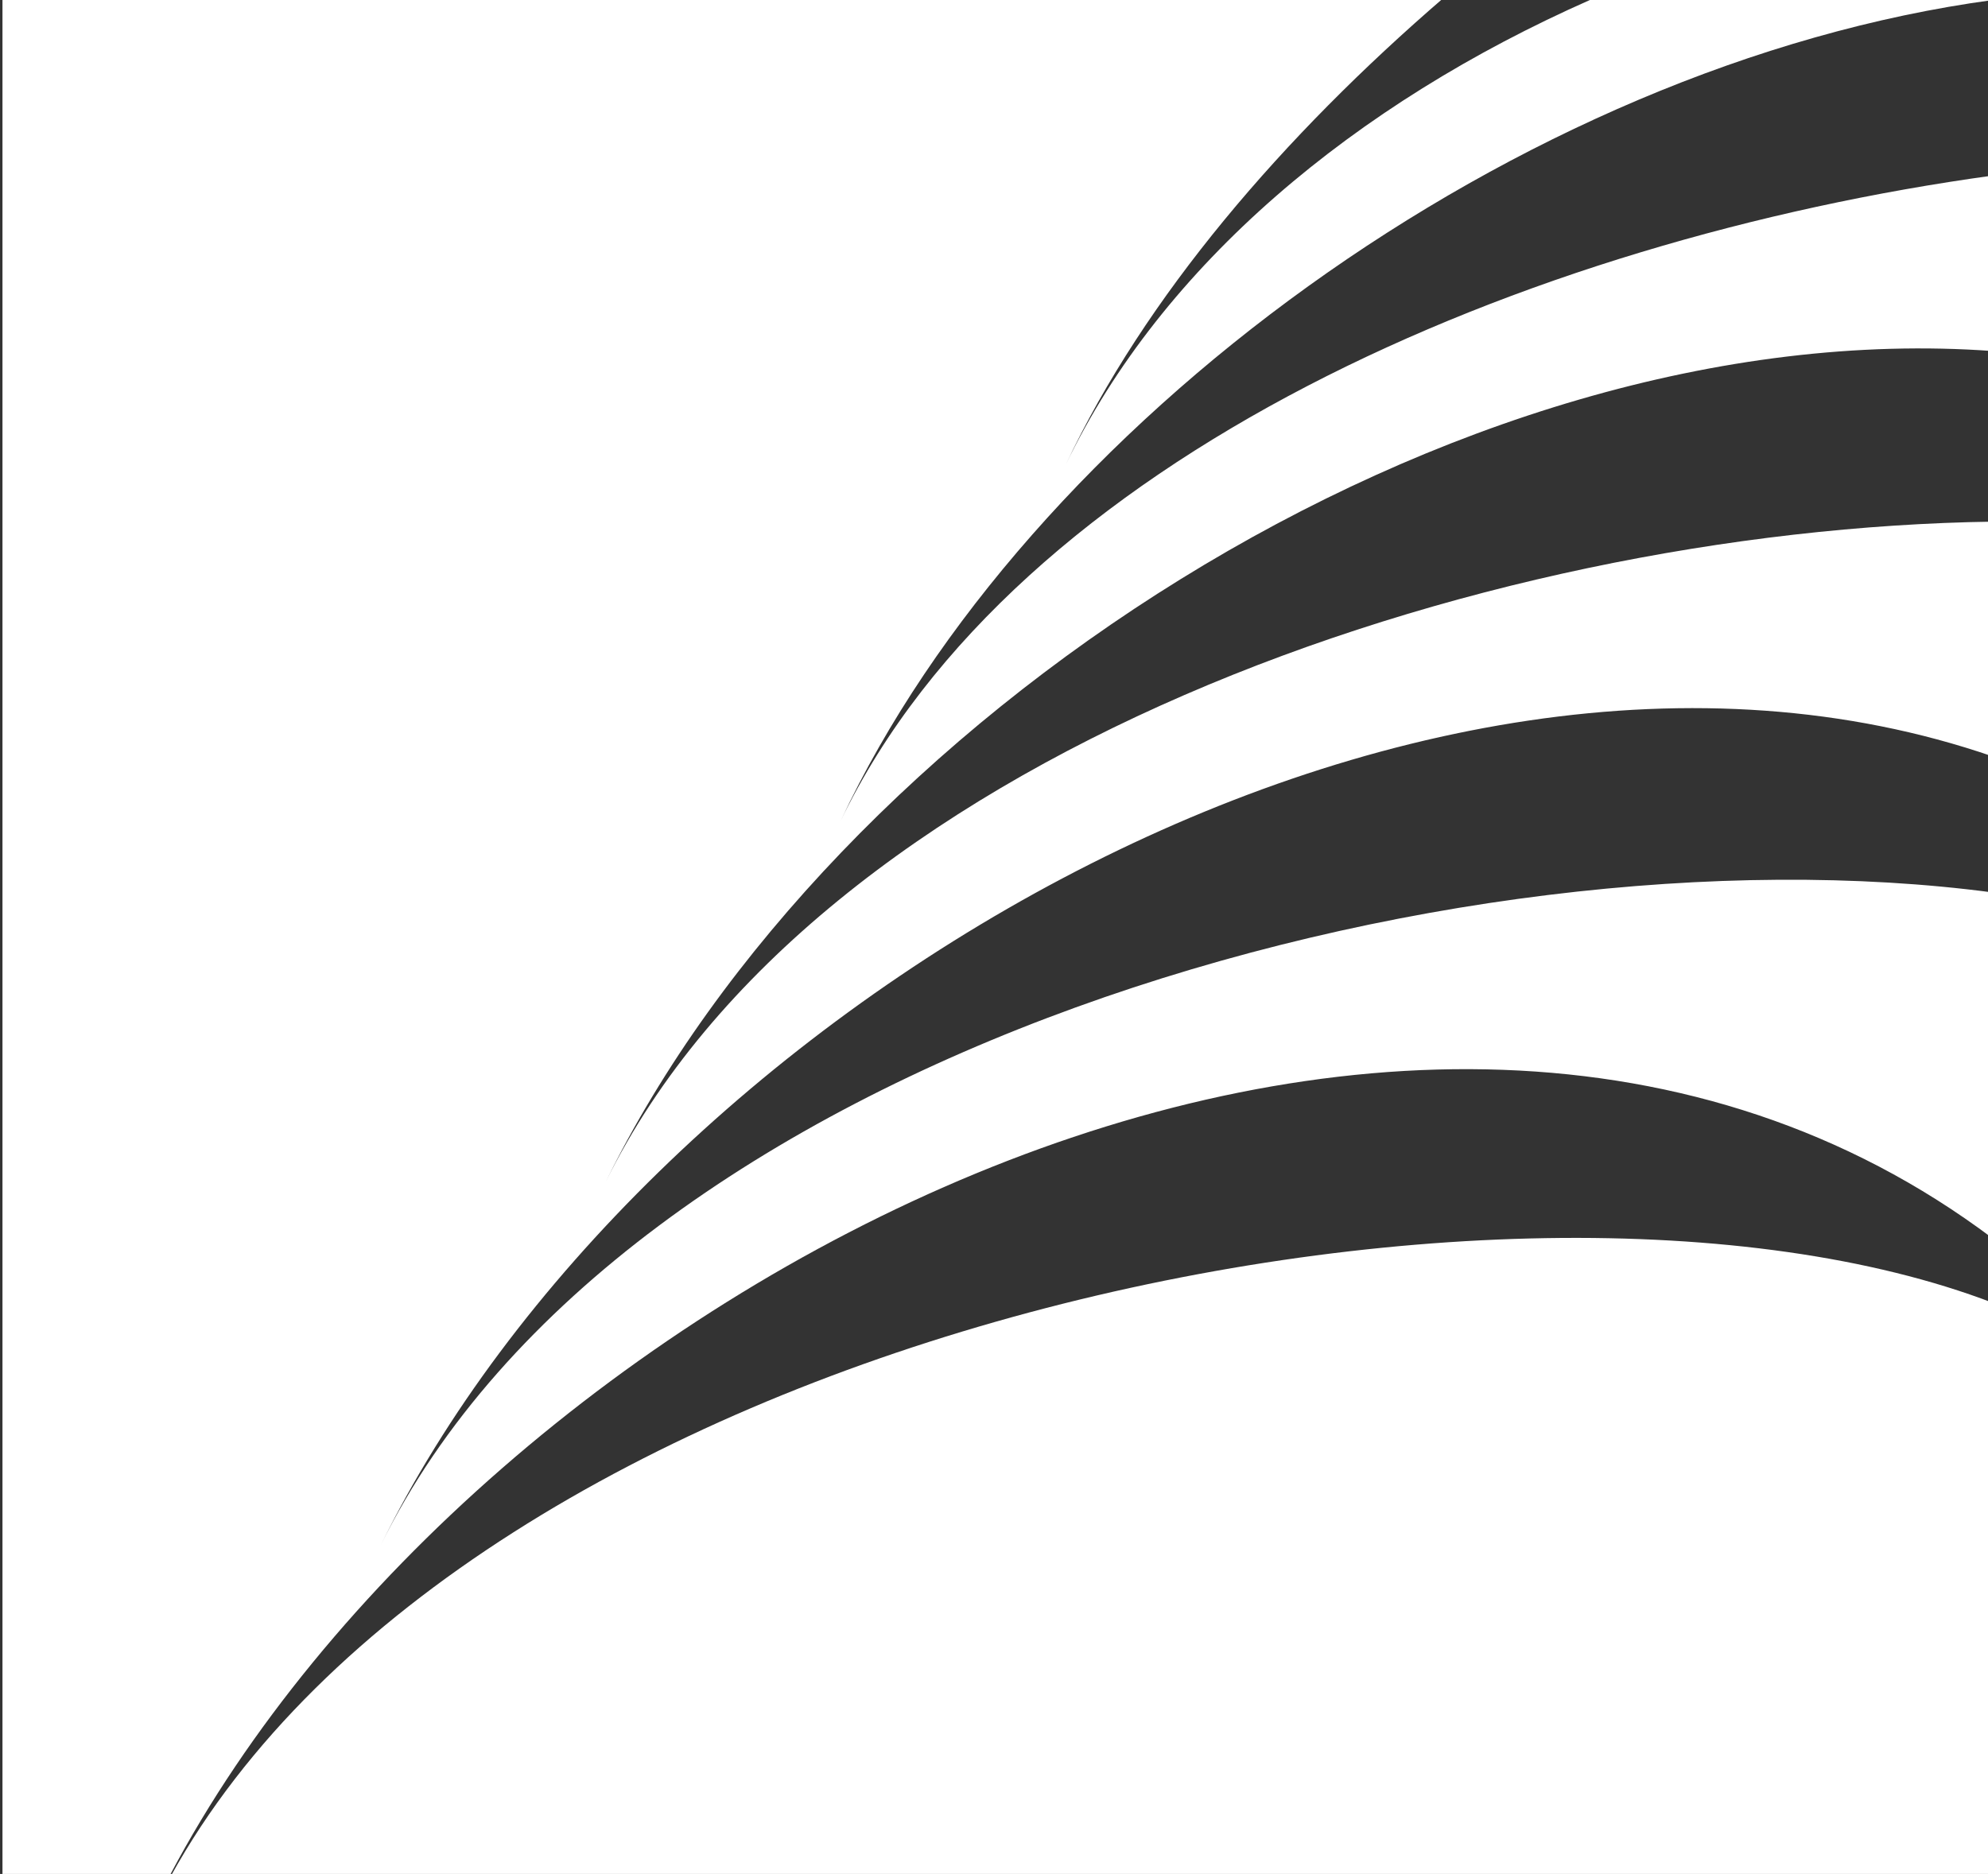 <?xml version="1.0" encoding="utf-8"?>
<!-- Generator: Adobe Illustrator 22.0.1, SVG Export Plug-In . SVG Version: 6.00 Build 0)  -->
<svg version="1.1" id="Layer_1" xmlns="http://www.w3.org/2000/svg" xmlns:xlink="http://www.w3.org/1999/xlink" x="0px" y="0px"
	 viewBox="0 0 80.4 75.8" style="enable-background:new 0 0 80.4 75.8;" xml:space="preserve">
<rect x="0" y="0" width="80.4" height="75.8" fill="#333333" stroke="none"/>
<style type="text/css">
	.st0{fill:#FFFFFF;}
</style>
<g>
	<path class="st0" d="M6.9,75.9h73.7V52.7C61,45.2,19,54,6.9,75.9L6.9,75.9z"/>
	<path class="st0" d="M80.6,50.1v-14c-21.8-2.9-55.4,6.5-65.2,26.4c10.4-21.2,41.4-40.1,65.2-31.9v-9.5C59.7,21.4,33,30.6,24.5,47.8
		c9.1-18.6,34.2-35.2,56.1-33.6V7.1C61.7,9.7,41.1,18.5,34,33.2c7.5-16,27.4-30.6,46.6-33.2l0,0H64.3C54.8,4.2,47,10.7,43.1,18.8
		C46.3,12,51.9,5.5,58.4-0.1H0.1v75.9h6.8C19.3,52.4,56.8,32.2,80.6,50.1L80.6,50.1z"/>
</g>
</svg>
